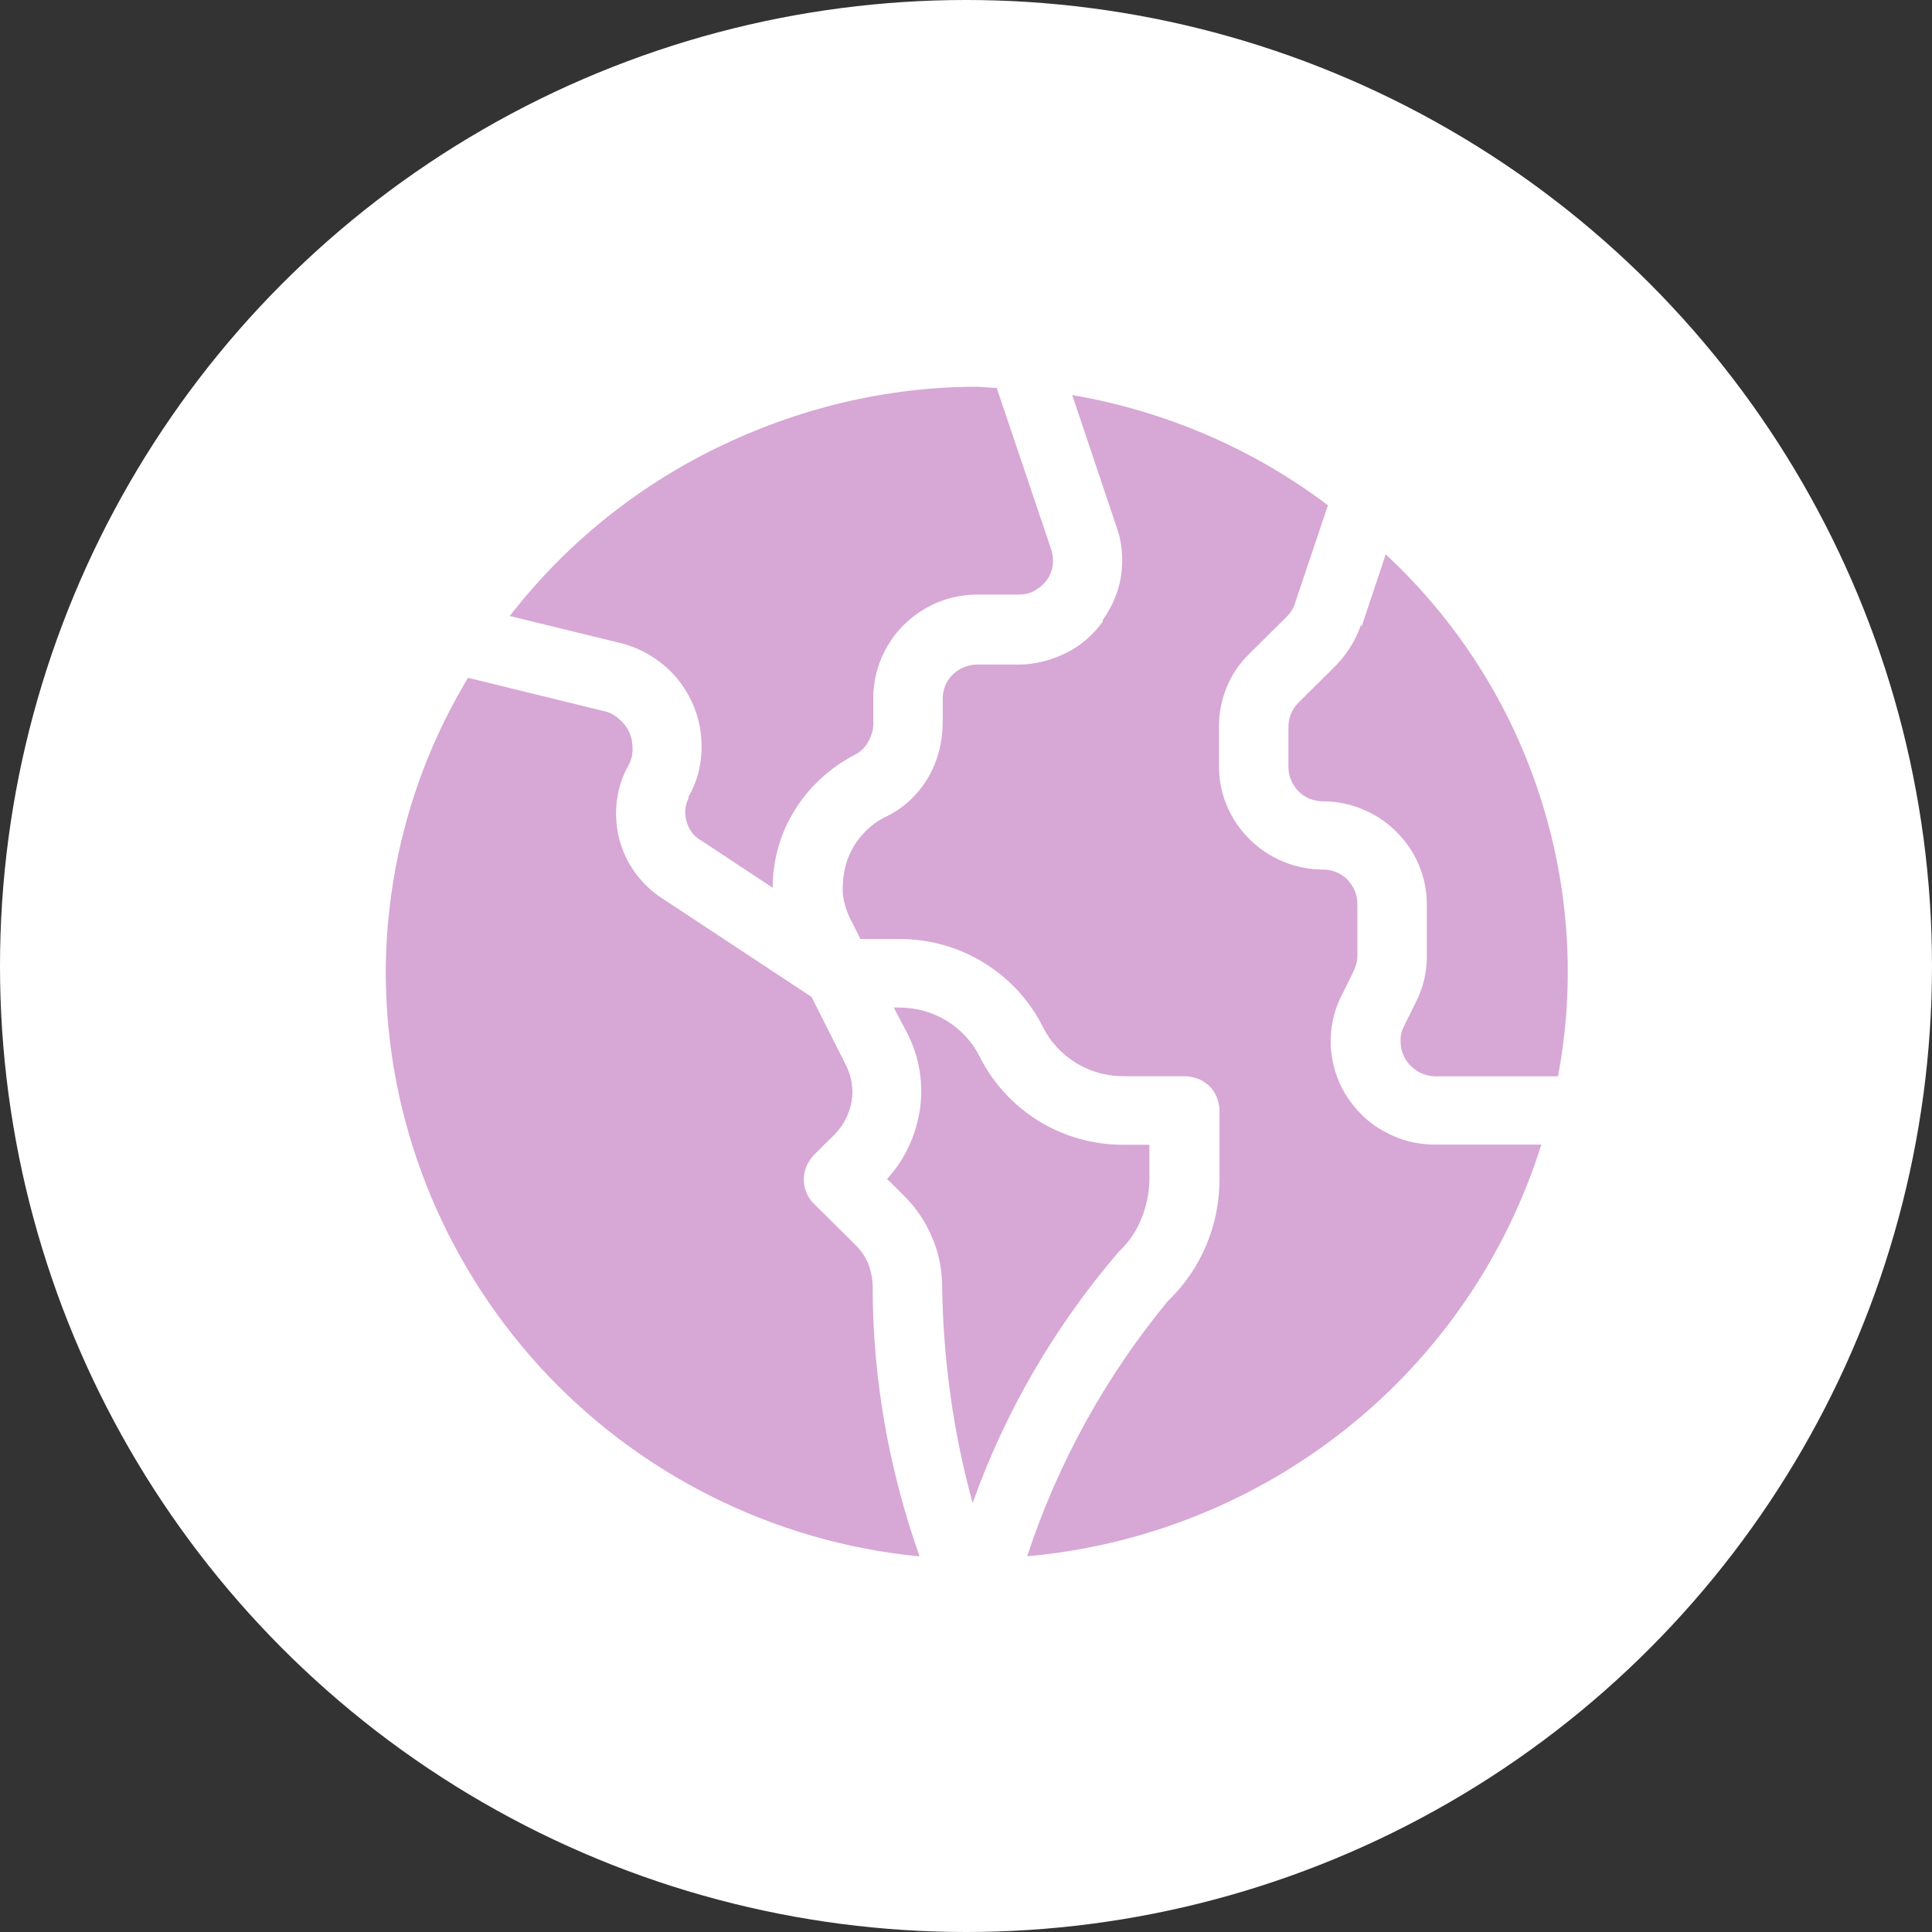 <svg width="36" height="36" viewBox="0 0 36 36" fill="none" xmlns="http://www.w3.org/2000/svg">
<rect x="0" y="0" width="36" height="36" fill="#333333" stroke="none"/>
<circle cx="18" cy="18" r="18" fill="white"/>
<path d="M25.355 11.655C25.261 11.932 25.096 12.189 24.889 12.405L24.195 13.093C24.07 13.216 24.008 13.38 24.008 13.544V14.294C24.008 14.469 24.081 14.623 24.195 14.746C24.319 14.869 24.485 14.931 24.65 14.931C25.158 14.931 25.655 15.136 26.017 15.496C26.38 15.855 26.587 16.338 26.587 16.851V17.827C26.587 18.125 26.515 18.422 26.38 18.679L26.162 19.121C26.111 19.213 26.09 19.326 26.1 19.439C26.1 19.552 26.142 19.655 26.194 19.747C26.256 19.84 26.328 19.911 26.432 19.973C26.525 20.024 26.639 20.055 26.742 20.055H29.031C29.363 18.299 29.238 16.482 28.679 14.787C28.12 13.082 27.136 11.552 25.821 10.33L25.375 11.665L25.355 11.655Z" fill="#D7A7D6"/>
<path d="M12.834 14.868C12.761 15.001 12.751 15.166 12.793 15.309C12.834 15.453 12.927 15.587 13.062 15.659L14.398 16.542C14.398 16.018 14.543 15.515 14.823 15.073C15.102 14.632 15.496 14.283 15.962 14.046C16.065 13.985 16.148 13.892 16.2 13.779C16.252 13.677 16.283 13.553 16.273 13.43V12.999C16.273 12.496 16.48 12.003 16.842 11.643C17.205 11.284 17.692 11.079 18.209 11.079H18.986C19.09 11.079 19.193 11.058 19.276 11.007C19.369 10.955 19.442 10.894 19.504 10.812C19.566 10.729 19.597 10.637 19.618 10.534C19.628 10.432 19.618 10.329 19.587 10.236L18.572 7.228C18.448 7.228 18.323 7.207 18.199 7.207C16.521 7.207 14.864 7.608 13.352 8.347C11.84 9.086 10.524 10.154 9.499 11.479L11.56 11.982C11.861 12.054 12.13 12.198 12.368 12.393C12.606 12.588 12.782 12.835 12.907 13.112C13.031 13.389 13.083 13.687 13.072 13.995C13.062 14.293 12.979 14.591 12.824 14.858L12.834 14.868Z" fill="#D7A7D6"/>
<path d="M20.549 11.582C20.373 11.828 20.135 12.034 19.866 12.167C19.596 12.301 19.285 12.383 18.985 12.383H18.208C18.032 12.383 17.877 12.455 17.753 12.568C17.628 12.691 17.566 12.855 17.566 13.02V13.451C17.566 13.81 17.483 14.16 17.307 14.468C17.131 14.776 16.872 15.032 16.551 15.197C16.375 15.279 16.22 15.382 16.096 15.525C15.961 15.659 15.868 15.823 15.795 16.008C15.733 16.183 15.702 16.378 15.702 16.563C15.702 16.747 15.754 16.932 15.837 17.107L16.033 17.497H16.769C17.318 17.497 17.867 17.651 18.333 17.939C18.799 18.226 19.182 18.637 19.43 19.13C19.565 19.407 19.783 19.643 20.052 19.808C20.321 19.972 20.622 20.054 20.943 20.054H22.082C22.165 20.054 22.248 20.075 22.331 20.105C22.413 20.136 22.475 20.188 22.538 20.239C22.6 20.3 22.641 20.372 22.672 20.444C22.703 20.526 22.724 20.609 22.724 20.691V21.974C22.724 22.395 22.641 22.817 22.475 23.207C22.31 23.597 22.072 23.946 21.761 24.244C20.601 25.651 19.71 27.263 19.14 28.999C21.326 28.803 23.397 27.972 25.106 26.606C26.815 25.24 28.068 23.402 28.721 21.328H26.732C26.401 21.328 26.079 21.245 25.79 21.081C25.5 20.927 25.262 20.691 25.085 20.413C24.909 20.136 24.816 19.818 24.795 19.489C24.785 19.161 24.847 18.842 25.002 18.544L25.22 18.103C25.262 18.011 25.293 17.918 25.293 17.815V16.84C25.293 16.665 25.22 16.511 25.106 16.388C24.982 16.265 24.816 16.203 24.65 16.203C24.143 16.203 23.646 15.998 23.283 15.638C22.921 15.279 22.714 14.796 22.714 14.283V13.533C22.714 13.276 22.765 13.03 22.859 12.804C22.952 12.568 23.097 12.362 23.283 12.178L23.977 11.49C24.05 11.418 24.101 11.335 24.133 11.233L24.744 9.415C23.345 8.357 21.709 7.659 19.979 7.361L20.808 9.826C20.912 10.114 20.932 10.422 20.891 10.719C20.849 11.017 20.725 11.305 20.549 11.551V11.582Z" fill="#D7A7D6"/>
<path d="M17.131 28.989C16.561 27.377 16.261 25.683 16.261 23.978C16.261 23.834 16.23 23.68 16.178 23.547C16.126 23.413 16.033 23.29 15.93 23.187L15.163 22.427C15.039 22.304 14.977 22.14 14.977 21.976C14.977 21.811 15.049 21.647 15.163 21.524L15.546 21.144C15.712 20.979 15.826 20.764 15.867 20.527C15.909 20.291 15.867 20.055 15.764 19.85L15.122 18.576L12.336 16.738C11.942 16.482 11.652 16.081 11.538 15.629C11.424 15.167 11.476 14.684 11.704 14.274C11.756 14.181 11.787 14.079 11.787 13.966C11.787 13.863 11.776 13.75 11.725 13.647C11.683 13.544 11.611 13.462 11.528 13.39C11.445 13.319 11.352 13.267 11.238 13.247L8.721 12.63C7.717 14.294 7.188 16.204 7.188 18.145C7.199 20.856 8.224 23.454 10.057 25.467C11.89 27.47 14.407 28.733 17.12 29" fill="#D7A7D6"/>
<path d="M21.418 21.968V21.331H20.921C20.372 21.331 19.823 21.177 19.357 20.89C18.891 20.602 18.508 20.191 18.259 19.698C18.124 19.421 17.907 19.185 17.638 19.02C17.368 18.856 17.068 18.774 16.747 18.774H16.654L16.913 19.267C17.13 19.698 17.213 20.191 17.141 20.674C17.068 21.157 16.861 21.608 16.529 21.968L16.84 22.276C17.068 22.502 17.244 22.759 17.368 23.056C17.493 23.344 17.555 23.662 17.555 23.97C17.576 25.336 17.762 26.692 18.124 28.006C18.735 26.291 19.657 24.71 20.848 23.323C21.035 23.149 21.18 22.933 21.273 22.697C21.366 22.461 21.418 22.214 21.418 21.957V21.968Z" fill="#D7A7D6"/>
</svg>
